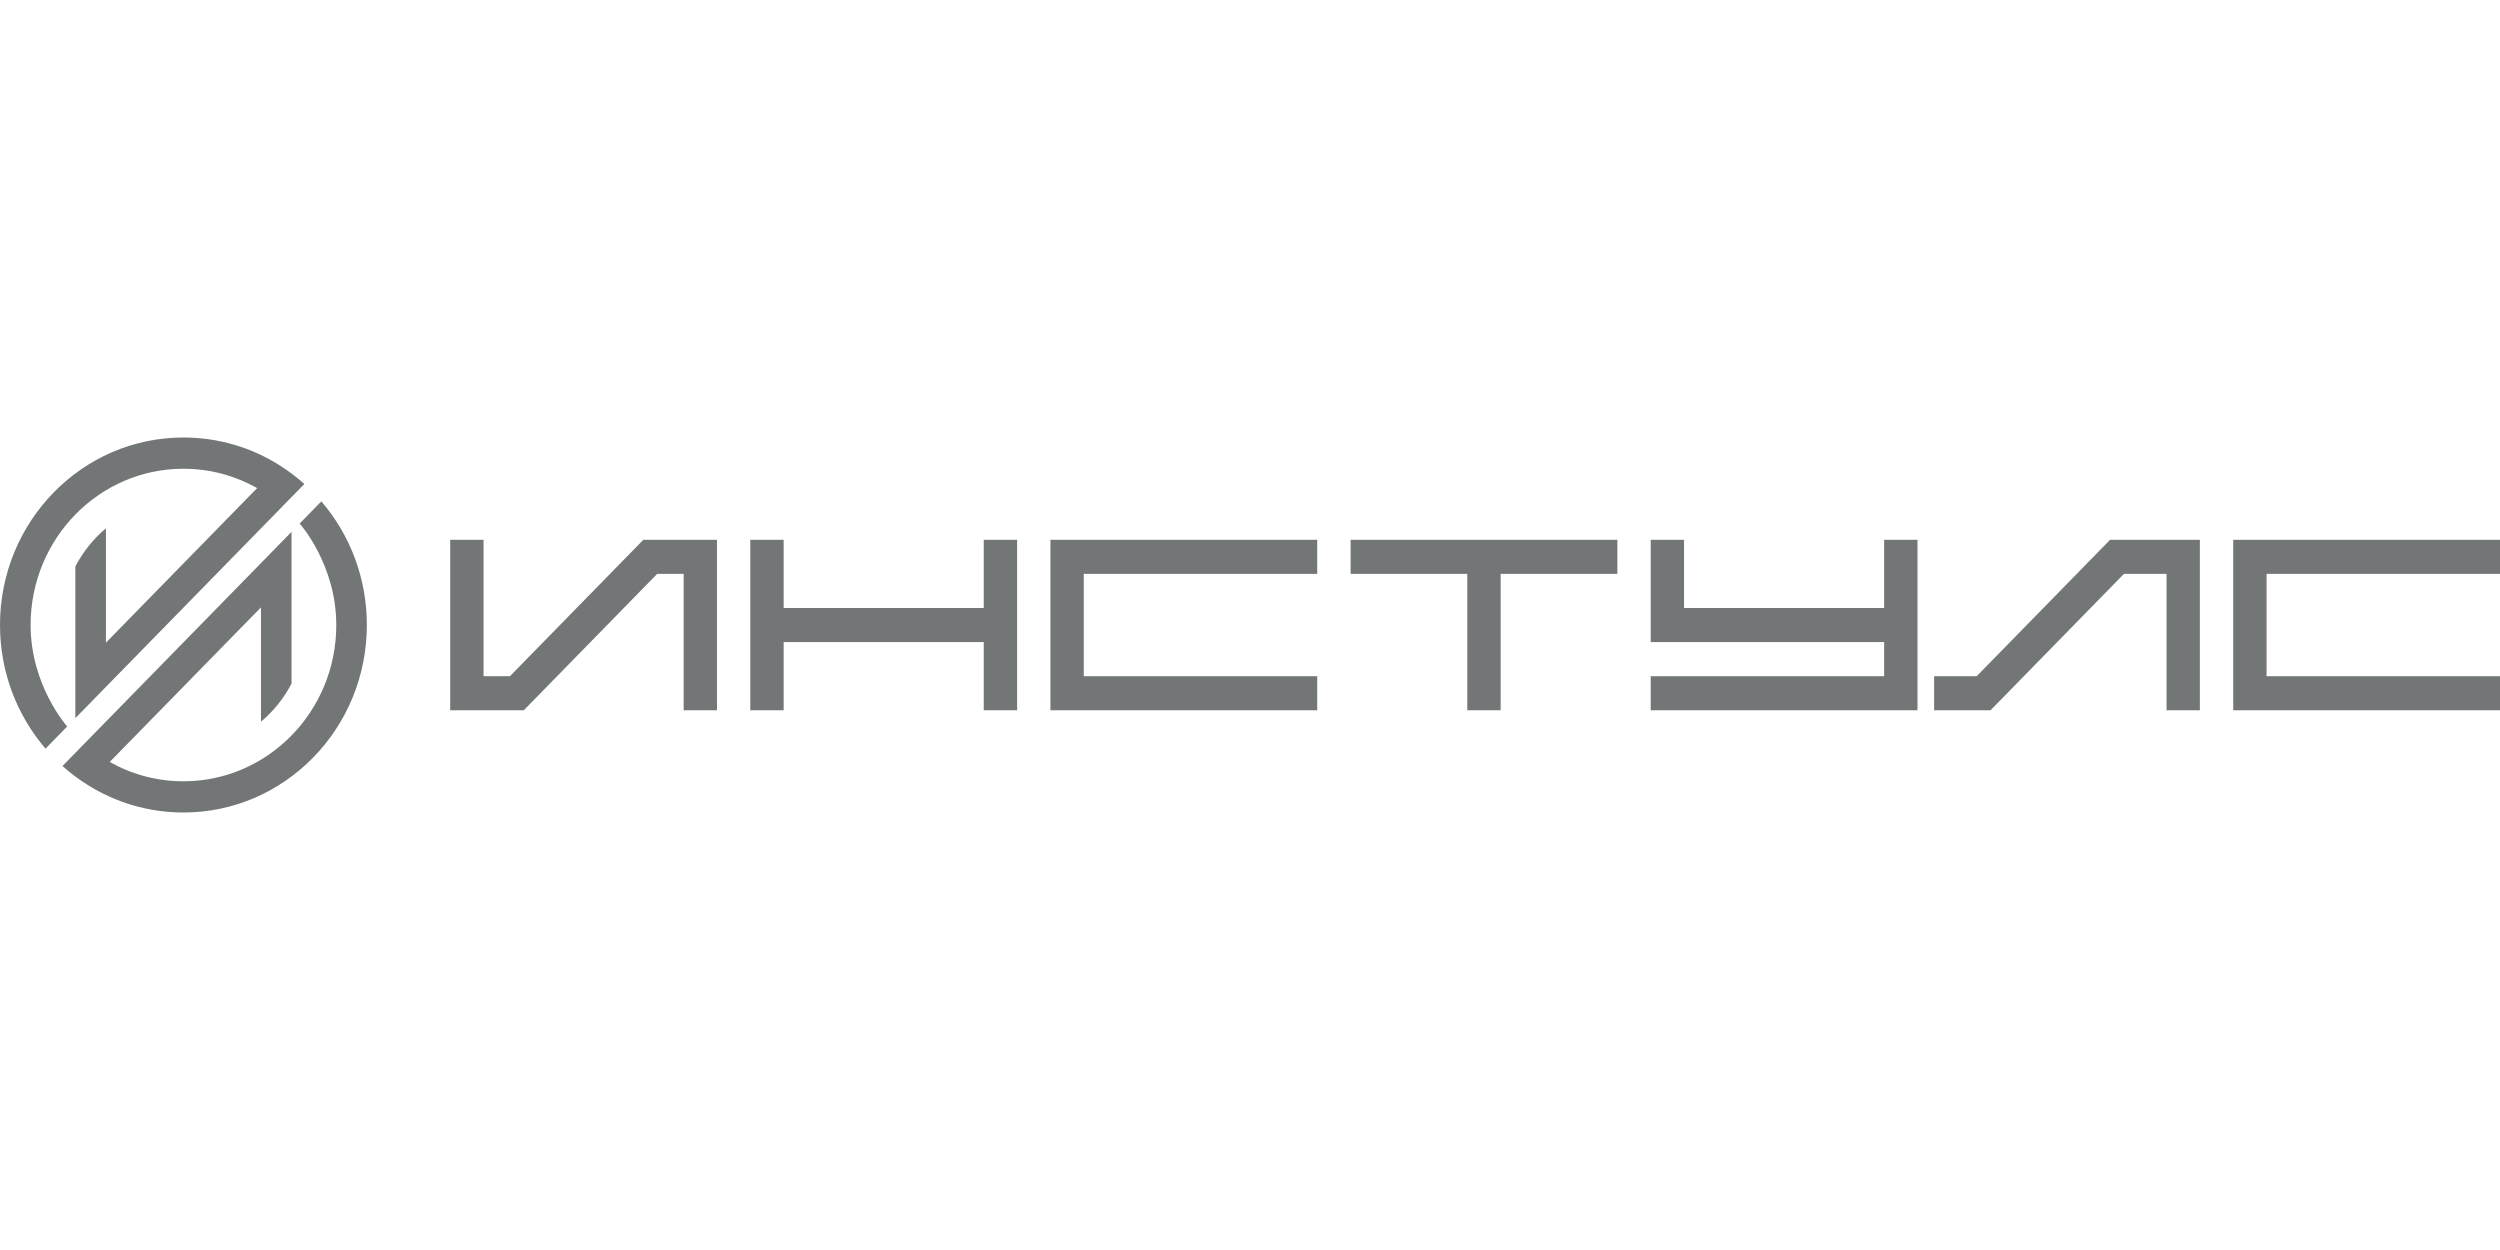 <svg width="200" height="100" viewBox="0 0 200 100" fill="none" xmlns="http://www.w3.org/2000/svg">
<path fill-rule="evenodd" clip-rule="evenodd" d="M14.675 62.503C21.426 62.503 26.903 56.906 26.903 50.001C26.903 45.147 23.973 41.882 23.973 41.882L25.707 40.109C27.976 42.75 29.348 46.209 29.348 49.999C29.348 58.284 22.779 65 14.675 65C11.857 65 9.227 64.189 6.989 62.78C6.283 62.337 5.619 61.835 5 61.28L6.734 59.507L20.877 45.05L23.323 42.549V54.684C22.712 55.861 21.877 56.898 20.877 57.737V48.59L8.779 60.956C10.527 61.944 12.538 62.503 14.675 62.503ZM8.474 51.413L20.572 39.047C18.821 38.062 16.813 37.5 14.675 37.5C7.925 37.5 2.448 43.096 2.448 50.001C2.448 54.818 5.333 58.07 5.375 58.117L5.376 58.118L3.642 59.891C1.375 57.25 0 53.791 0 50.001C0 41.716 6.569 35 14.673 35C17.491 35 20.124 35.81 22.356 37.217C23.062 37.661 23.729 38.165 24.348 38.72L22.614 40.493L8.474 54.95L6.028 57.451V45.319C6.639 44.142 7.474 43.105 8.474 42.266V51.413ZM40.797 54.094L51.47 43.182H57.358V56.821H54.691V45.909H52.576L41.904 56.821H36.016V43.182H38.685V54.094H40.797ZM78.699 48.638V43.182H81.369V56.821H78.699V51.365H62.693V56.821H60.023V43.182H62.693V48.638H78.699ZM84.035 43.182V56.821H105.378V54.094H86.702V45.909H105.378V43.182H84.035ZM108.049 45.909V43.182H129.388V45.909H120.052V56.821H117.385V45.909H108.049ZM150.732 43.182V48.638H134.723V43.182H132.057V51.365H150.732V54.094H132.057V56.821H150.732H153.399V43.182H150.732ZM158.137 54.094L168.809 43.182H175.989V56.821H173.322V45.909H169.916L159.243 56.821H154.73V54.094H158.137ZM178.658 43.182V56.821H200.001V54.094H181.325V45.909H200.001V43.182H178.658Z" fill="#727676"/>
</svg>

